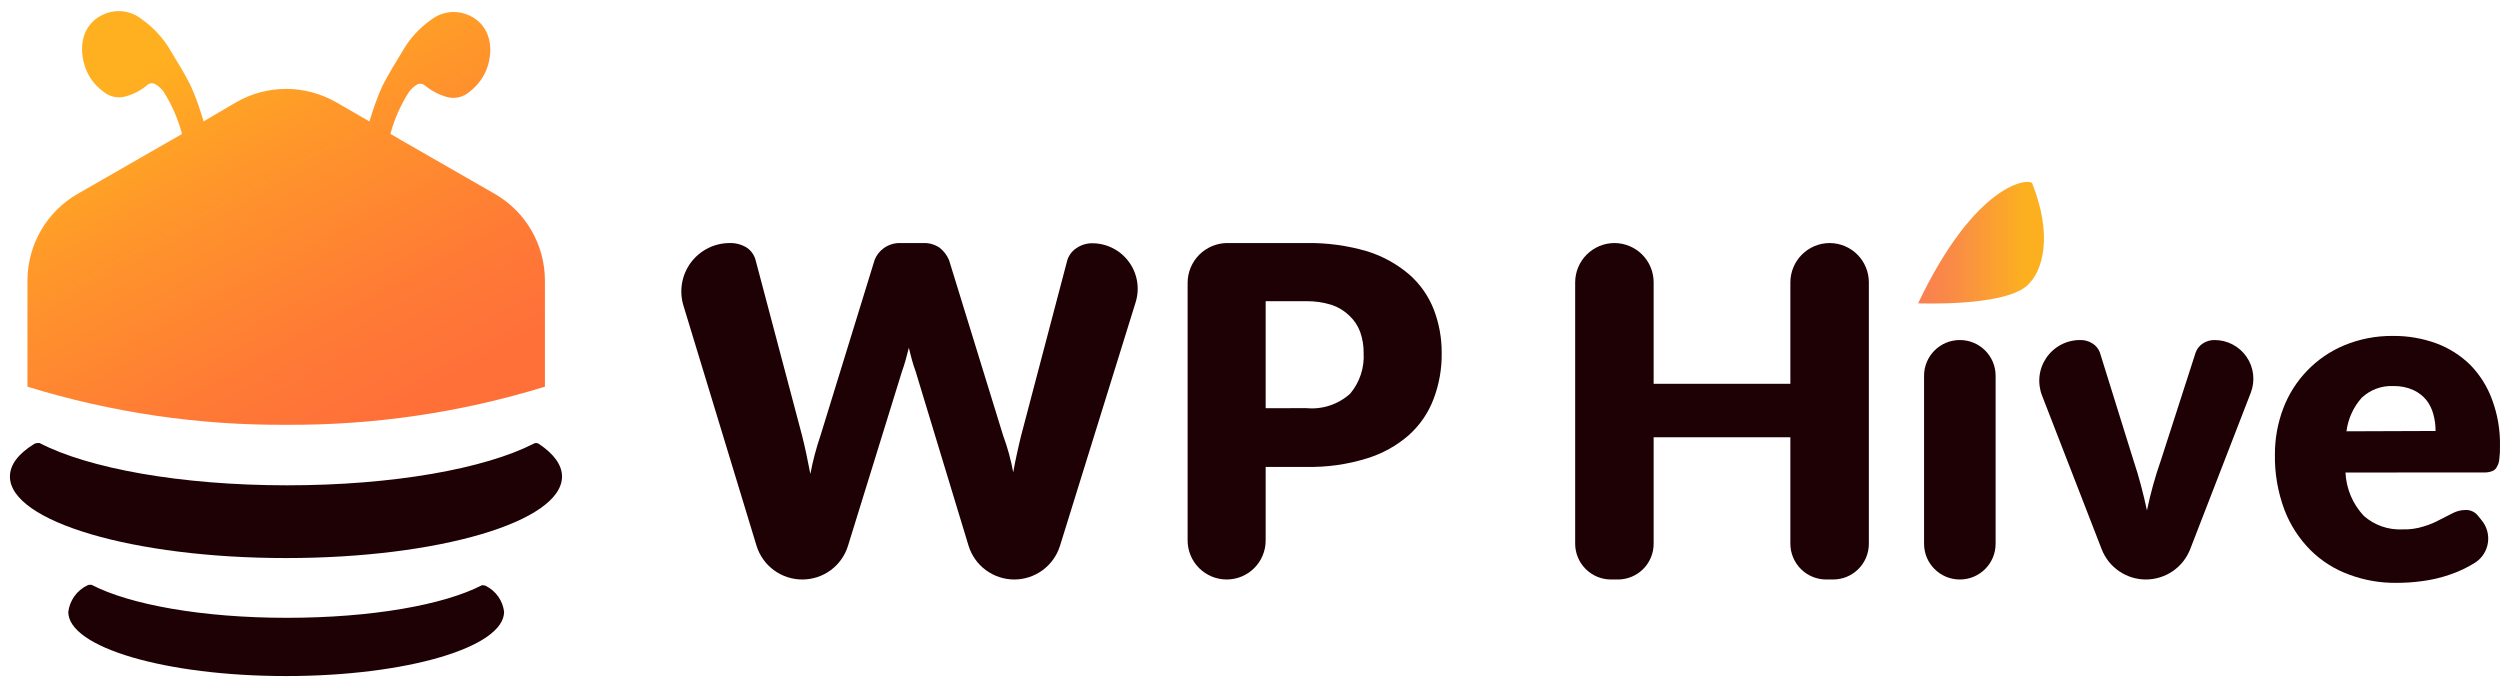 <svg width="192" height="52" viewBox="0 0 192 52" fill="none" xmlns="http://www.w3.org/2000/svg">
<path d="M87.227 23.18L81.407 41.919C81.173 42.668 80.707 43.322 80.076 43.787C79.445 44.252 78.682 44.504 77.898 44.505C77.111 44.505 76.344 44.253 75.711 43.784C75.077 43.316 74.612 42.656 74.382 41.903L70.308 28.484C70.205 28.212 70.116 27.934 70.042 27.653C69.959 27.337 69.876 27.038 69.801 26.705C69.718 27.038 69.635 27.354 69.551 27.653C69.468 27.96 69.377 28.235 69.285 28.484L65.128 41.911C64.899 42.662 64.434 43.32 63.802 43.787C63.17 44.254 62.405 44.505 61.62 44.505C60.834 44.507 60.069 44.256 59.436 43.791C58.803 43.326 58.336 42.67 58.103 41.919L52.491 23.479C52.319 22.923 52.281 22.335 52.378 21.761C52.475 21.187 52.706 20.644 53.051 20.176C53.396 19.708 53.847 19.327 54.366 19.065C54.886 18.802 55.459 18.666 56.041 18.666C56.501 18.654 56.954 18.775 57.347 19.015C57.682 19.24 57.925 19.58 58.028 19.971L61.595 33.439C61.703 33.863 61.811 34.329 61.919 34.828C62.027 35.327 62.127 35.859 62.235 36.399C62.426 35.395 62.687 34.406 63.017 33.439L67.174 19.954C67.315 19.598 67.554 19.29 67.864 19.065C68.231 18.798 68.674 18.658 69.127 18.666H70.898C71.347 18.647 71.789 18.773 72.162 19.023C72.479 19.273 72.728 19.599 72.885 19.971L77.042 33.456C77.381 34.371 77.64 35.314 77.815 36.274C77.915 35.742 78.007 35.243 78.115 34.778C78.223 34.312 78.314 33.863 78.422 33.456L81.972 19.971C82.091 19.605 82.328 19.289 82.646 19.073C83.017 18.81 83.463 18.673 83.918 18.682C84.459 18.688 84.992 18.819 85.474 19.066C85.957 19.313 86.375 19.668 86.695 20.105C87.016 20.541 87.232 21.046 87.324 21.58C87.416 22.113 87.383 22.661 87.227 23.18Z" fill="#1E0104"/>
<path d="M100.321 18.665C101.91 18.64 103.494 18.856 105.018 19.305C106.204 19.676 107.301 20.284 108.244 21.093C109.072 21.823 109.714 22.741 110.115 23.77C110.522 24.831 110.728 25.959 110.722 27.096C110.741 28.308 110.529 29.512 110.098 30.646C109.697 31.707 109.047 32.656 108.203 33.414C107.261 34.236 106.156 34.848 104.96 35.21C103.459 35.674 101.892 35.893 100.321 35.858H97.203V41.512C97.203 42.306 96.888 43.067 96.327 43.628C95.765 44.19 95.004 44.505 94.21 44.505C93.416 44.505 92.654 44.19 92.091 43.629C91.528 43.068 91.211 42.306 91.209 41.512V21.725C91.209 21.323 91.288 20.925 91.442 20.554C91.596 20.183 91.821 19.846 92.105 19.561C92.389 19.277 92.727 19.052 93.098 18.898C93.469 18.744 93.867 18.665 94.269 18.665H100.321ZM100.321 31.344C100.93 31.404 101.545 31.336 102.126 31.144C102.708 30.952 103.243 30.641 103.696 30.23C104.427 29.358 104.796 28.239 104.727 27.104C104.734 26.555 104.644 26.009 104.461 25.491C104.286 25.016 104.001 24.589 103.63 24.244C103.244 23.868 102.778 23.584 102.266 23.413C101.631 23.219 100.969 23.123 100.304 23.13H97.203V31.352L100.321 31.344Z" fill="#1E0104"/>
<path d="M143.528 21.683V41.761C143.528 42.489 143.239 43.187 142.724 43.701C142.21 44.216 141.512 44.505 140.784 44.505H140.252C139.524 44.505 138.825 44.216 138.309 43.702C137.794 43.188 137.503 42.49 137.5 41.761V33.581H127V41.761C127 42.122 126.929 42.478 126.791 42.811C126.653 43.144 126.451 43.447 126.197 43.701C125.942 43.956 125.639 44.158 125.306 44.296C124.974 44.434 124.617 44.505 124.257 44.505H123.724C122.996 44.505 122.297 44.216 121.781 43.702C121.266 43.188 120.975 42.49 120.973 41.761V21.683C120.975 20.884 121.293 20.117 121.859 19.552C122.424 18.986 123.191 18.668 123.99 18.666C124.789 18.668 125.555 18.987 126.119 19.552C126.683 20.118 127 20.884 127 21.683V29.474H137.5V21.683C137.503 20.884 137.821 20.117 138.387 19.552C138.952 18.986 139.719 18.668 140.518 18.666C141.317 18.668 142.083 18.987 142.647 19.552C143.211 20.118 143.528 20.884 143.528 21.683Z" fill="#1E0104"/>
<path d="M150.52 26.115H150.512C148.996 26.115 147.768 27.343 147.768 28.858V41.761C147.768 43.277 148.996 44.505 150.512 44.505H150.52C152.035 44.505 153.263 43.277 153.263 41.761V28.858C153.263 27.343 152.035 26.115 150.52 26.115Z" fill="#1E0104"/>
<path d="M172.859 30.164L168.203 42.185C167.935 42.869 167.467 43.455 166.861 43.869C166.254 44.283 165.537 44.504 164.803 44.505C164.07 44.505 163.354 44.283 162.749 43.869C162.143 43.456 161.677 42.869 161.411 42.185L156.83 30.38C156.645 29.906 156.578 29.394 156.635 28.889C156.692 28.383 156.872 27.899 157.159 27.479C157.446 27.059 157.831 26.715 158.28 26.477C158.73 26.239 159.231 26.115 159.74 26.115C160.088 26.101 160.431 26.197 160.721 26.389C160.973 26.55 161.166 26.79 161.27 27.071L163.839 35.318C164.063 35.992 164.263 36.648 164.429 37.289C164.595 37.929 164.753 38.561 164.886 39.201C165.16 37.884 165.521 36.587 165.967 35.318L168.627 27.071C168.728 26.793 168.914 26.554 169.16 26.389C169.432 26.205 169.754 26.11 170.082 26.115C170.566 26.115 171.042 26.232 171.47 26.458C171.898 26.683 172.264 27.009 172.537 27.408C172.811 27.806 172.983 28.266 173.039 28.746C173.095 29.226 173.033 29.713 172.859 30.164Z" fill="#1E0104"/>
<path d="M180.134 36.291C180.19 37.532 180.688 38.712 181.539 39.617C182.352 40.336 183.414 40.709 184.499 40.656C185.062 40.675 185.625 40.596 186.161 40.423C186.588 40.295 187.001 40.122 187.392 39.908L188.39 39.401C188.683 39.251 189.008 39.171 189.337 39.168C189.53 39.157 189.722 39.195 189.896 39.278C190.071 39.361 190.221 39.486 190.335 39.642L190.584 39.949C190.782 40.186 190.928 40.463 191.013 40.76C191.097 41.057 191.118 41.368 191.074 41.674C191.03 41.98 190.922 42.273 190.758 42.535C190.593 42.796 190.376 43.02 190.119 43.192C189.488 43.593 188.809 43.914 188.099 44.148C187.424 44.379 186.728 44.54 186.02 44.63C185.364 44.72 184.703 44.765 184.041 44.763C182.805 44.778 181.576 44.563 180.417 44.131C179.306 43.73 178.296 43.091 177.457 42.261C176.581 41.384 175.898 40.333 175.453 39.176C174.937 37.806 174.686 36.35 174.713 34.886C174.711 33.691 174.925 32.505 175.345 31.386C175.752 30.303 176.376 29.314 177.178 28.479C177.98 27.644 178.943 26.981 180.009 26.531C181.207 26.032 182.494 25.783 183.792 25.799C184.926 25.789 186.053 25.983 187.118 26.373C188.096 26.736 188.985 27.303 189.728 28.035C190.463 28.793 191.03 29.696 191.391 30.688C191.816 31.825 192.022 33.032 191.998 34.246C192.006 34.582 191.99 34.918 191.948 35.252C191.934 35.473 191.865 35.687 191.748 35.876C191.711 35.951 191.658 36.018 191.594 36.072C191.53 36.127 191.455 36.167 191.374 36.191C191.178 36.264 190.968 36.295 190.759 36.283L180.134 36.291ZM187.051 33.099C187.054 32.669 186.998 32.241 186.885 31.827C186.781 31.421 186.594 31.042 186.336 30.713C186.063 30.385 185.719 30.124 185.33 29.948C184.856 29.74 184.343 29.638 183.825 29.648C183.378 29.626 182.932 29.694 182.512 29.848C182.092 30.003 181.707 30.24 181.381 30.546C180.739 31.267 180.33 32.166 180.209 33.124L187.051 33.099Z" fill="#1E0104"/>
<path d="M147.311 23.296C147.311 23.296 153.746 23.562 155.625 21.983C156.963 20.835 157.637 18.017 156.074 14.085C155.858 13.661 151.751 13.968 147.311 23.296Z" fill="url(#paint0_linear_1609_323)"/>
<path d="M5.244 46.999C5.244 49.718 12.726 51.921 21.971 51.921C31.216 51.921 38.715 49.71 38.715 46.983C38.664 46.568 38.512 46.171 38.273 45.828C38.034 45.485 37.715 45.205 37.343 45.012C37.284 44.973 37.215 44.953 37.144 44.954C37.095 44.938 37.043 44.938 36.994 44.954C34.068 46.459 28.531 47.448 22.029 47.448C15.528 47.448 9.958 46.434 7.031 44.913H6.873C6.811 44.912 6.751 44.93 6.699 44.962C6.305 45.153 5.965 45.439 5.711 45.795C5.457 46.151 5.296 46.565 5.244 46.999Z" fill="#1E0104"/>
<path d="M43.163 36.599C43.163 35.709 42.54 34.869 41.409 34.105C41.34 34.051 41.255 34.022 41.168 34.021C41.1 34.024 41.034 34.044 40.977 34.08C37.244 35.983 30.252 37.272 22.054 37.272C13.857 37.272 6.782 35.967 3.049 34.03C2.986 34.017 2.921 34.017 2.858 34.03C2.775 34.027 2.694 34.05 2.625 34.096C1.428 34.836 0.762 35.676 0.762 36.599C0.762 40.057 10.265 42.859 21.971 42.859C33.677 42.859 43.163 40.066 43.163 36.599Z" fill="#1E0104"/>
<path d="M38 14.891L30.759 10.734L29.994 10.285C29.991 10.271 29.991 10.257 29.994 10.243C30.3 9.123 30.773 8.055 31.399 7.076C31.554 6.859 31.749 6.672 31.973 6.527C32.082 6.453 32.214 6.42 32.346 6.435C32.477 6.45 32.599 6.513 32.688 6.61C33.162 6.992 33.707 7.274 34.292 7.442C34.595 7.53 34.916 7.54 35.224 7.472C35.532 7.404 35.818 7.259 36.055 7.051C36.723 6.547 37.218 5.846 37.468 5.047C37.95 3.468 37.535 1.722 35.805 1.09C35.355 0.926 34.871 0.879 34.398 0.955C33.925 1.031 33.48 1.226 33.103 1.522C32.21 2.147 31.466 2.962 30.925 3.908C30.393 4.79 29.844 5.663 29.379 6.577C29.08 7.241 28.82 7.921 28.597 8.614C28.514 8.855 28.448 9.088 28.373 9.329L25.829 7.857C24.656 7.187 23.33 6.832 21.98 6.826C20.628 6.828 19.301 7.184 18.13 7.857L15.636 9.321C15.561 9.063 15.486 8.805 15.395 8.556C15.179 7.86 14.918 7.18 14.613 6.519C14.156 5.596 13.599 4.723 13.075 3.842C12.514 2.897 11.758 2.083 10.856 1.456C10.476 1.156 10.025 0.96 9.548 0.886C9.07 0.812 8.581 0.862 8.129 1.032C6.416 1.68 6 3.409 6.491 5.006C6.731 5.81 7.227 6.513 7.904 7.009C8.14 7.217 8.424 7.362 8.731 7.43C9.038 7.499 9.357 7.488 9.658 7.4C10.246 7.24 10.793 6.956 11.263 6.569C11.353 6.472 11.475 6.412 11.607 6.398C11.738 6.384 11.87 6.418 11.978 6.494C12.204 6.636 12.402 6.819 12.56 7.034C13.181 8.017 13.652 9.088 13.957 10.21V10.302L13.042 10.825L5.959 14.891C4.79 15.564 3.818 16.533 3.143 17.701C2.467 18.868 2.111 20.193 2.109 21.542V29.698C8.545 31.681 15.246 32.668 21.98 32.624C28.713 32.667 35.414 31.68 41.85 29.698V21.559C41.851 20.207 41.496 18.878 40.821 17.708C40.145 16.537 39.172 15.565 38 14.891Z" fill="url(#paint1_linear_1609_323)"/>
<defs>
<linearGradient id="paint0_linear_1609_323" x1="147.311" y1="18.665" x2="156.938" y2="18.665" gradientUnits="userSpaceOnUse">
<stop stop-color="#F98052"/>
<stop offset="0.26" stop-color="#FA8A47"/>
<stop offset="0.7" stop-color="#FBA62B"/>
<stop offset="0.84" stop-color="#FCB020"/>
</linearGradient>
<linearGradient id="paint1_linear_1609_323" x1="28.531" y1="32.3" x2="10.315" y2="-1.28" gradientUnits="userSpaceOnUse">
<stop stop-color="#FF7039"/>
<stop offset="0.21" stop-color="#FF7B35"/>
<stop offset="0.58" stop-color="#FF972A"/>
<stop offset="0.84" stop-color="#FFB020"/>
</linearGradient>
</defs>
</svg>
